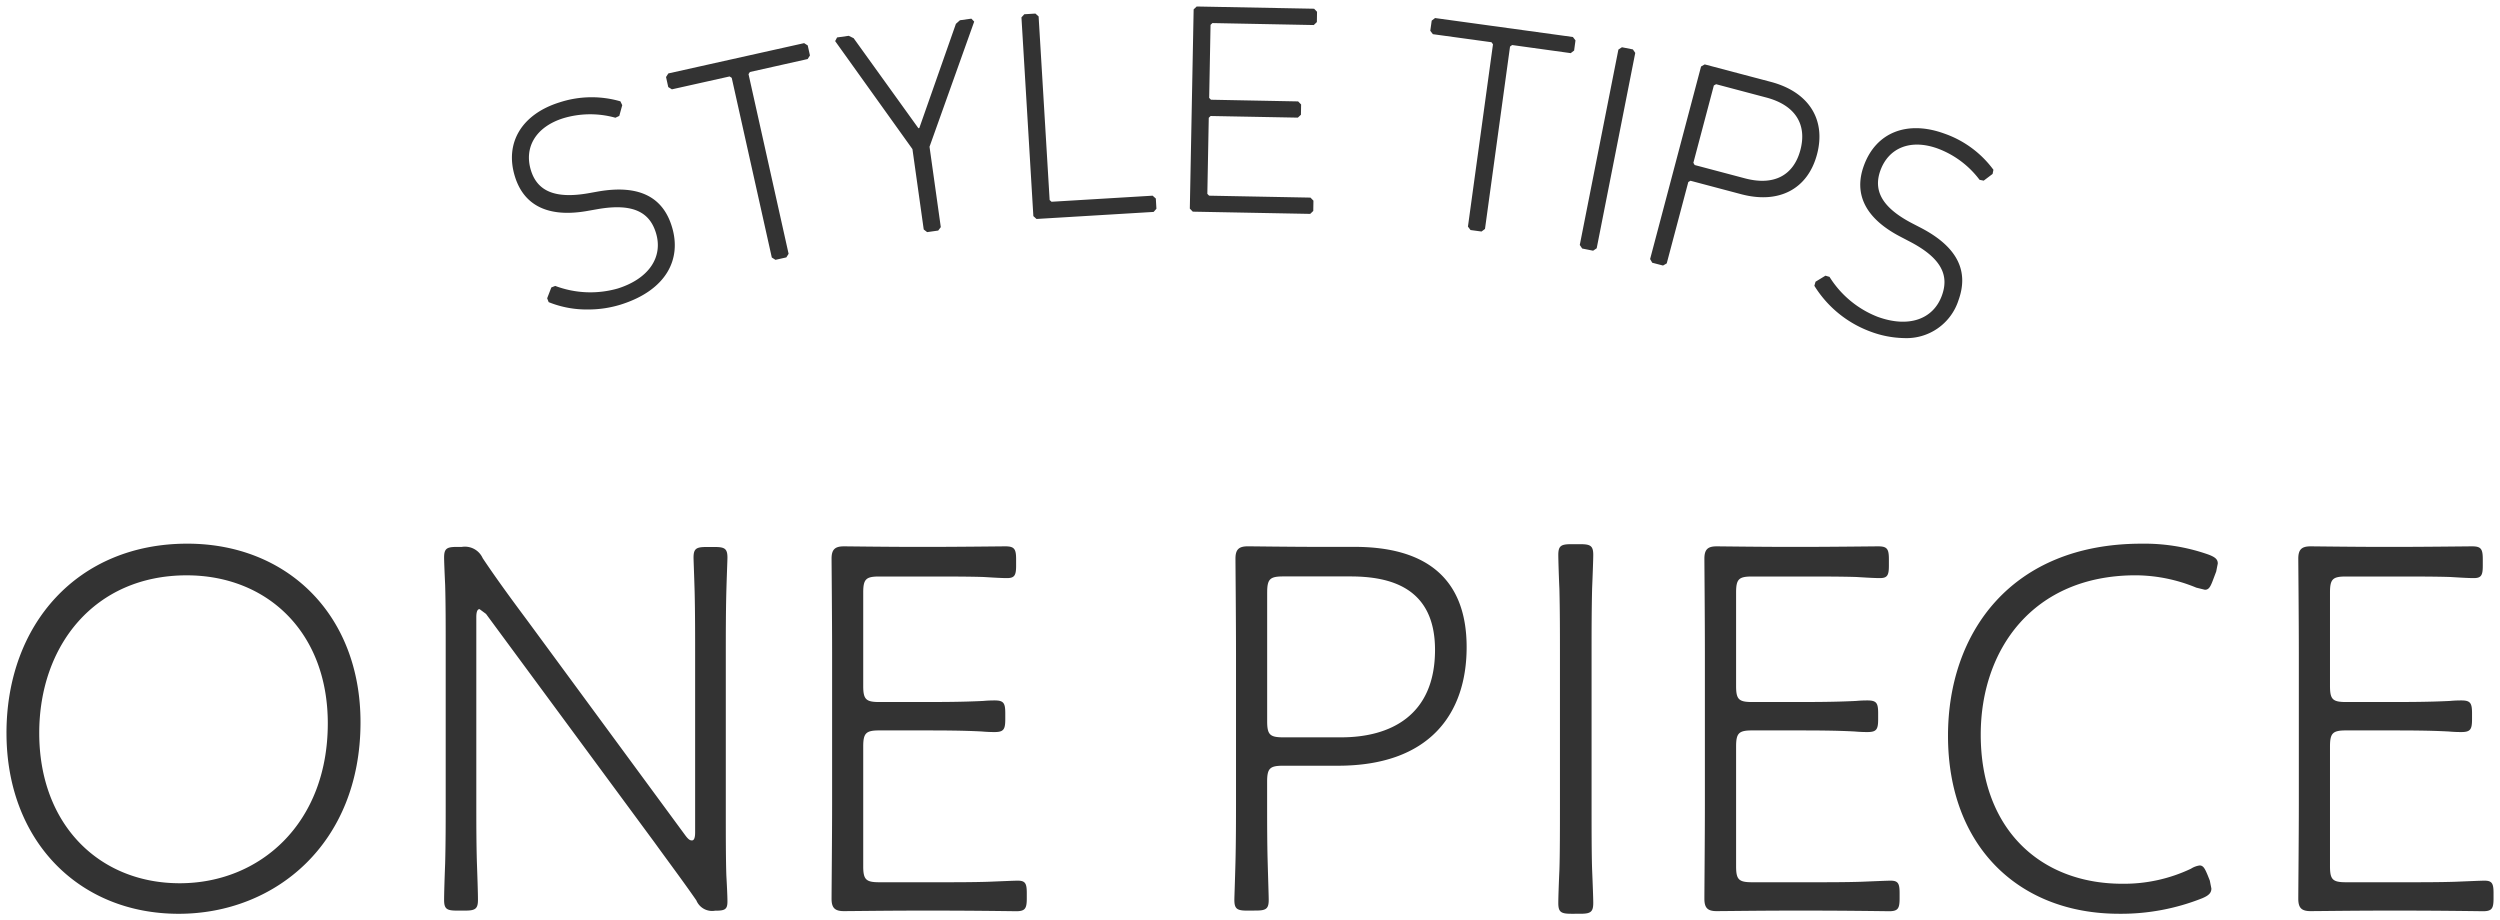 <svg xmlns="http://www.w3.org/2000/svg" width="192.877" height="71.002" viewBox="0 0 192.877 71.002">
  <g id="title" transform="translate(-8.5 0.5)">
    <g id="グループ_667" data-name="グループ 667" transform="translate(0 -0.001)">
      <g id="グループ_668" data-name="グループ 668" transform="translate(-1.999)">
        <path id="合体_20" data-name="合体 20" d="M12883.789-1309.139c0-7.948,4.882-14.818,14.936-14.818a14.9,14.9,0,0,1,5.132.831c.542.2.746.373.746.7l-.123.62-.25.662c-.2.535-.328.743-.62.743l-.661-.162a12.37,12.37,0,0,0-4.675-.954c-7.947,0-11.96,5.752-11.96,12.291,0,7.325,4.635,11.506,10.922,11.506a12.042,12.042,0,0,0,5.3-1.161,1.664,1.664,0,0,1,.665-.25c.288,0,.411.25.619.746l.166.415.123.62c0,.334-.205.538-.7.746a16.935,16.935,0,0,1-6.416,1.2C12889.294-1295.4,12883.789-1300.572,12883.789-1309.139Zm-149.79-.208c0-8.4,5.5-14.611,13.949-14.611,7.7,0,13.365,5.466,13.365,13.78,0,9.356-6.579,14.776-14.027,14.776C12739.588-1295.4,12734-1301.029,12734-1309.347Zm2.527,0c0,7.075,4.636,11.588,10.841,11.588,6.17,0,11.422-4.6,11.422-12.334,0-7.078-4.717-11.422-10.883-11.422C12740.827-1321.515,12736.526-1316.133,12736.526-1309.347Zm118.207,13.943c-.8,0-1.01-.123-1.01-.837,0-.383.039-1.518.085-2.527.042-1.174.042-3.406.042-5.044v-11.695c0-1.6,0-3.2-.042-4.966-.046-.967-.085-2.31-.085-2.608,0-.714.211-.837,1.01-.837h.675c.8,0,1.012.123,1.012.837,0,.3-.046,1.6-.088,2.569-.042,1.807-.042,3.406-.042,5.005v11.695c0,1.638,0,3.825.042,5.005.042,1.009.088,2.183.088,2.566,0,.714-.214.837-1.012.837Zm64.522-.243h-2.066c-2.031,0-4.928.039-5.424.039-.7,0-.951-.25-.951-.954,0-.659.042-4.8.042-7.283v-11.669c0-2.65-.042-6.994-.042-7.283,0-.7.25-.954.951-.954.292,0,3.393.042,5.424.042h1.239c2.111,0,5.5-.042,5.793-.042.7,0,.827.208.827,1v.5c0,.743-.123.95-.7.95-.412,0-1.116-.042-1.781-.084-1.155-.039-2.729-.039-4.136-.039h-3.932c-1.035,0-1.239.2-1.239,1.242v7.2c0,1.035.2,1.242,1.239,1.242h3.1c1.573,0,3.27,0,4.924-.084.412-.039.743-.039.869-.039.7,0,.827.2.827.993v.454c0,.788-.123.993-.827.993-.126,0-.5,0-.953-.042-1.531-.084-3.229-.084-4.84-.084h-3.1c-1.035,0-1.239.211-1.239,1.246v9.229c0,1.032.2,1.239,1.239,1.239h4.759c1.158,0,2.484,0,3.682-.039,1.119-.045,1.988-.084,2.238-.084.577,0,.7.208.7.954v.412c0,.785-.123.993-.827.993C12924.557-1295.608,12921.533-1295.647,12919.256-1295.647Zm-45.824,0h-2.066c-2.028,0-4.928.039-5.425.039-.7,0-.946-.25-.946-.954,0-.659.038-4.8.038-7.283v-11.669c0-2.65-.038-6.994-.038-7.283,0-.7.246-.954.946-.954.292,0,3.4.042,5.425.042h1.242c2.108,0,5.5-.042,5.794-.042.7,0,.827.208.827,1v.5c0,.743-.124.95-.7.95-.412,0-1.116-.042-1.781-.084-1.158-.039-2.731-.039-4.136-.039h-3.932c-1.035,0-1.239.2-1.239,1.242v7.2c0,1.035.2,1.242,1.239,1.242h3.1c1.57,0,3.27,0,4.924-.084.412-.039.743-.039.866-.039.707,0,.831.2.831.993v.454c0,.788-.124.993-.831.993-.123,0-.5,0-.95-.042-1.531-.084-3.228-.084-4.84-.084h-3.1c-1.035,0-1.239.211-1.239,1.246v9.229c0,1.032.2,1.239,1.239,1.239h4.756c1.161,0,2.487,0,3.685-.039,1.119-.045,1.988-.084,2.235-.084.577,0,.7.208.7.954v.412c0,.785-.123.993-.823.993C12878.731-1295.608,12875.708-1295.647,12873.432-1295.647Zm-67.332,0h-2.07c-2.03,0-4.924.039-5.42.039-.7,0-.954-.25-.954-.954,0-.659.042-4.8.042-7.283v-11.669c0-2.65-.042-6.994-.042-7.283,0-.7.25-.954.954-.954.288,0,3.39.042,5.42.042h1.239c2.112,0,5.506-.042,5.794-.042.7,0,.831.208.831,1v.5c0,.743-.127.95-.708.95-.411,0-1.115-.042-1.777-.084-1.158-.039-2.729-.039-4.14-.039h-3.932c-1.031,0-1.239.2-1.239,1.242v7.2c0,1.035.208,1.242,1.239,1.242h3.1c1.573,0,3.271,0,4.928-.084.412-.039.746-.039.869-.039.7,0,.824.2.824.993v.454c0,.788-.123.993-.824.993-.123,0-.5,0-.953-.042-1.534-.084-3.228-.084-4.844-.084h-3.1c-1.031,0-1.239.211-1.239,1.246v9.229c0,1.032.208,1.239,1.239,1.239h4.763c1.154,0,2.481,0,3.682-.039,1.116-.045,1.985-.084,2.235-.084.58,0,.7.208.7.954v.412c0,.785-.124.993-.827.993C12811.4-1295.608,12808.373-1295.647,12806.1-1295.647Zm23.632,0c-.785,0-1-.127-1-.83,0-.208.046-1.366.085-2.9s.042-3.267.042-4.555v-11.5c0-2.689-.042-6.955-.042-7.367,0-.7.25-.954.953-.954.373,0,3.313.042,5.421.042h2.816c5.378,0,8.645,2.316,8.645,7.737,0,5.093-2.812,9.148-9.933,9.148h-4.218c-1.034,0-1.242.2-1.242,1.242v1.651c0,1.288,0,3.023.042,4.512.043,1.534.081,2.693.081,2.939,0,.7-.207.83-.992.83Zm1.531-24.541v9.93c0,1.035.208,1.242,1.242,1.242h4.468c3.766,0,7.24-1.658,7.24-6.747,0-4.8-3.433-5.667-6.537-5.667h-5.171C12831.471-1321.43,12831.263-1321.226,12831.263-1320.188Zm-44.04,23.749c-1.031-1.489-2.15-2.978-3.225-4.467l-13-17.631-.5-.37c-.166,0-.25.208-.25.62v14.358c0,1.5,0,2.861.042,4.473.042,1.158.085,2.443.085,2.978,0,.7-.211.83-1,.83h-.62c-.788,0-.992-.127-.992-.83,0-.5.039-1.7.081-2.812.042-1.616.042-3.1.042-4.639v-12.33c0-1.408,0-3.1-.042-4.509-.042-.911-.081-1.823-.081-2.112,0-.7.2-.827.992-.827h.373a1.5,1.5,0,0,1,1.612.869c1.077,1.612,2.235,3.186,3.436,4.8l12.207,16.6c.247.331.373.376.5.376.169,0,.247-.211.247-.626v-13.735c0-1.408,0-3.231-.039-4.843-.039-1.366-.084-2.443-.084-2.608,0-.7.207-.827,1-.827h.623c.782,0,.993.123.993.827,0,.166-.046,1.242-.085,2.608-.042,1.658-.042,3.435-.042,4.843v12.33c0,1.612,0,3.393.042,4.717.039.7.085,1.573.085,2.028,0,.623-.211.707-.954.707A1.312,1.312,0,0,1,12787.223-1296.439Z" transform="translate(-12723 1365.403)" fill="#333" stroke="rgba(0,0,0,0)" stroke-miterlimit="10" stroke-width="1"/>
        <path id="合体_21" data-name="合体 21" d="M12888.969-1298.884a8.582,8.582,0,0,1-4.3-3.522l.091-.314.764-.466.314.091a7.656,7.656,0,0,0,3.713,3.082c2.383.871,4.289.2,4.956-1.638.537-1.466.094-2.842-2.516-4.186l-.644-.337c-2.777-1.431-3.648-3.334-2.858-5.5.941-2.586,3.359-3.512,6.205-2.476a7.943,7.943,0,0,1,3.791,2.794l-.065.32-.686.518-.32-.065a7.177,7.177,0,0,0-3.215-2.408c-2.124-.774-3.8-.045-4.432,1.68-.551,1.512.055,2.849,2.477,4.1l.644.333c2.878,1.5,3.7,3.383,2.9,5.59a4.208,4.208,0,0,1-4.179,2.917A7.777,7.777,0,0,1,12888.969-1298.884Zm-101.949-2.26-.116-.3.323-.835.3-.117a7.687,7.687,0,0,0,4.82.2c2.421-.761,3.528-2.451,2.942-4.315-.467-1.489-1.654-2.315-4.542-1.8l-.716.126c-3.075.55-4.92-.434-5.609-2.635-.819-2.622.537-4.827,3.425-5.733a7.967,7.967,0,0,1,4.707-.084l.143.295-.228.829-.3.142a7.22,7.22,0,0,0-4.015.036c-2.155.677-3.046,2.276-2.5,4.03.479,1.534,1.771,2.227,4.451,1.755l.719-.129c3.192-.557,5,.44,5.694,2.683.8,2.554-.447,4.95-3.959,6.047a8.491,8.491,0,0,1-2.526.371A7.831,7.831,0,0,1,12787.02-1301.144Zm85.143-3.04-.166-.285,3.931-14.855.284-.162,5.108,1.35c2.927.777,4.264,2.913,3.555,5.587s-2.924,3.852-5.847,3.078l-3.917-1.039-.168.1-1.664,6.277-.285.165Zm4.752-13.677-1.58,5.966.1.172,3.872,1.026c2.25.6,3.768-.23,4.286-2.192s-.386-3.448-2.635-4.043l-3.869-1.026Zm-72.68,13.272-3.092-13.861-.165-.107-4.45.994-.282-.175-.171-.774.178-.278,10.475-2.337.279.178.171.771-.175.278-4.457,1-.107.165,3.092,13.861-.175.278-.839.188Zm62.521-.693-.185-.275,2.979-15.072.274-.181.845.168.182.269-2.975,15.072-.275.188Zm-50.8-1.47-.871-6.2-5.963-8.332.149-.282.9-.126.379.185,4.994,6.943.071-.013,2.823-8.038.311-.278.881-.123.22.227-3.447,9.656.87,6.2-.2.266-.854.12Zm42.186.045-.2-.266,1.933-14.065-.117-.159-4.521-.621-.2-.262.11-.783.259-.2,10.634,1.463.2.262-.106.783-.262.2-4.52-.625-.162.12-1.932,14.068-.266.2Zm-33.728-1.075-.919-15.331.22-.243.858-.052.246.22.851,14.166.146.133,7.8-.469.246.22.046.787-.214.246-9.038.544Zm12.3-.343-.229-.236.295-15.37.236-.223,9.057.172.227.236-.013.793-.239.23-7.821-.152-.143.136-.106,5.636.136.142,6.727.13.23.236-.013.793-.24.223-6.729-.126-.143.139-.11,5.866.136.142,7.821.149.229.236-.013.793-.236.227Z" transform="translate(-12734.191 1323.956)" fill="#333" stroke="rgba(0,0,0,0)" stroke-miterlimit="10" stroke-width="1"/>
      </g>
    </g>
  </g>
</svg>
